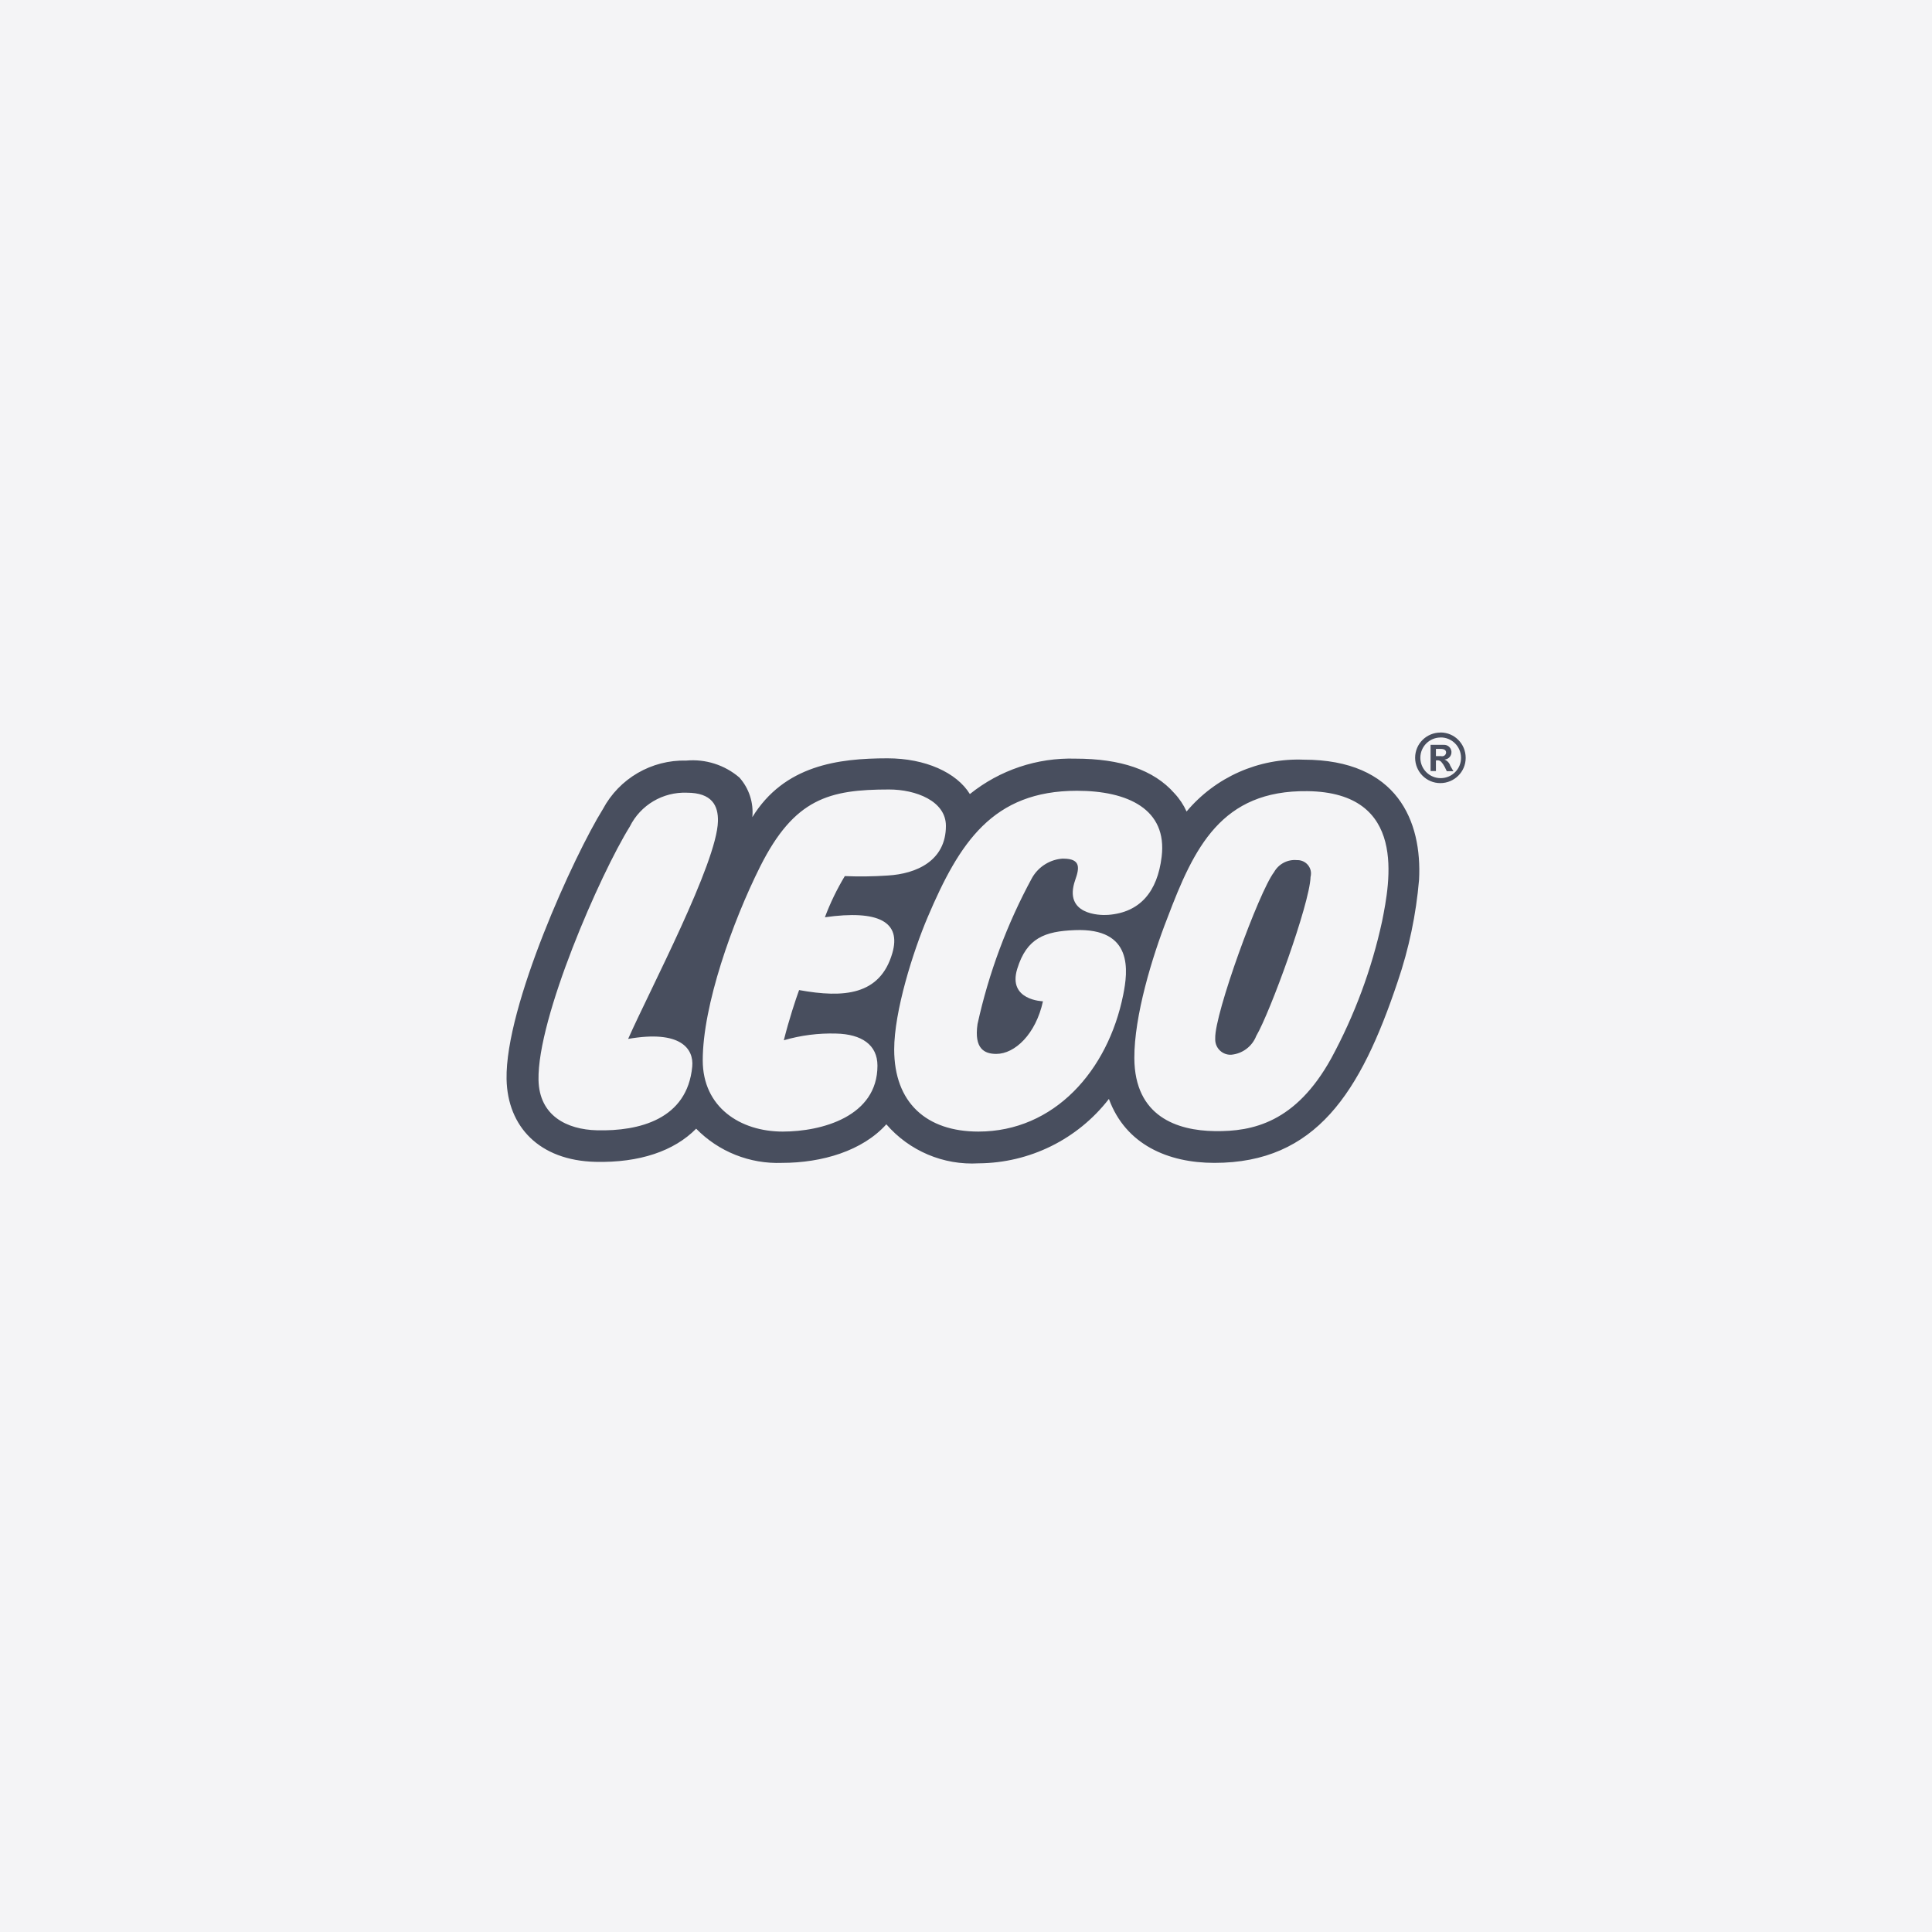 <?xml version="1.0" encoding="UTF-8"?> <svg xmlns="http://www.w3.org/2000/svg" id="Layer_2" data-name="Layer 2" viewBox="0 0 300 300"><defs><style> .cls-1 { fill: #f4f4f6; } .cls-2 { fill: #484e5e; fill-rule: evenodd; } </style></defs><g id="Layer_1-2" data-name="Layer 1"><rect class="cls-1" width="300" height="300"></rect><path class="cls-2" d="M223.68,113.75c-2.17,0-3.94,1.74-3.94,3.91,0,2.17,1.74,3.94,3.91,3.94,2.17,0,3.94-1.74,3.94-3.91v-.02c0-2.16-1.73-3.92-3.89-3.93,0,0-.01,0-.02,0m0,.77c1.74-.02,3.17,1.38,3.19,3.13s-1.38,3.17-3.13,3.19c-1.74,.02-3.17-1.38-3.19-3.13,0-.01,0-.02,0-.03,0-1.73,1.4-3.14,3.13-3.15m1.99,5.21l-.47-.82c-.13-.43-.45-.78-.87-.95v-.02c.63-.05,1.1-.6,1.05-1.23-.05-.63-.6-1.1-1.23-1.05h-2.01v4.07h.83v-1.66h.15c.24-.04,.49,.04,.66,.21,.22,.24,.4,.51,.55,.8l.33,.67h1.02Zm-2.7-2.32v-1.12h.75c.55,0,.83,.2,.83,.56-.01,.33-.29,.59-.63,.58-.04,0-.08,0-.12-.02h-.84Zm-19.47,18.82c-.16,4.18-6.26,20.94-8.43,24.63-.64,1.64-2.15,2.77-3.91,2.92-1.31,.05-2.41-.97-2.46-2.28,0-.09,0-.18,0-.27-.12-3.78,6.78-22.73,9.13-25.8,.71-1.27,2.1-2.01,3.55-1.87,1.16-.05,2.14,.84,2.19,1.99,.01,.23-.02,.46-.08,.68m11.12,6.83c-1.61,7.43-4.27,14.59-7.89,21.27-5.52,9.99-12.22,11.39-18.07,11.31s-12.46-2.25-12.51-11.33c-.03-6.52,2.76-15.73,5.13-21.76,4.14-10.94,8.37-19.86,21.74-19.7,15.59,.19,12.81,14.13,11.6,20.21m-49.52-9.74c-2.01,.11-3.83,1.24-4.83,2.99-3.88,7.14-6.73,14.78-8.47,22.71-.56,3.85,1.09,4.63,2.91,4.63,2.9,0,6.14-3.08,7.25-8.17,0,0-5.52-.13-3.99-5.05,1.47-4.78,4.27-5.82,8.93-6,9.16-.38,8.25,6.42,7.52,10.05-2.37,11.78-10.71,21.23-22.49,21.23-8.06,0-13.07-4.48-13.07-12.76,0-5.9,2.91-15.16,5.21-20.56,4.91-11.53,10.06-19.6,23.17-19.6,7.86,0,14.06,2.84,13.15,10.25-.66,5.45-3.37,8.64-8.29,9.02-1.38,.11-7-.04-5.14-5.39,.66-1.87,.92-3.34-1.84-3.34m-41.02,20.39c-.54,1.47-1.56,4.55-2.38,7.81,2.64-.77,5.38-1.12,8.12-1.04,3.93,.09,6.42,1.72,6.42,4.99,0,7.91-8.68,10.23-14.71,10.23-6.61,0-12.42-3.79-12.42-11.07,0-8.52,4.6-21.46,8.91-30.07,5.31-10.58,10.71-11.98,20.03-11.98,4.1,0,8.82,1.76,8.82,5.65,0,5.4-4.54,7.45-9.05,7.71-2.21,.15-4.43,.18-6.65,.09-1.22,2.03-2.26,4.17-3.09,6.39,8.34-1.18,11.88,.72,10.47,5.57-1.9,6.56-7.55,6.99-14.46,5.74m-26.56,7.58c8.16-1.43,10.21,1.54,9.95,4.29-.77,8.22-8.28,10.06-14.78,9.9-4.72-.11-8.97-2.28-9.09-7.8-.21-9.65,9.58-31.97,14.18-39.37,1.66-3.34,5.13-5.39,8.85-5.25,3.92,0,4.89,2.02,4.83,4.44-.15,6.46-10.54,26.11-13.94,33.78m104.89-43.35c-6.98-.27-13.69,2.7-18.18,8.05-.47-1.04-1.11-2-1.89-2.83-3.22-3.67-8.4-5.38-15.36-5.38-5.95-.18-11.76,1.77-16.4,5.5-2.05-3.34-6.91-5.55-12.79-5.55-7.67,0-16.04,1.09-20.99,9.14,.22-2.24-.51-4.47-2-6.15-2.28-1.96-5.26-2.91-8.25-2.64-5.39-.14-10.41,2.77-12.95,7.53-4.44,7.13-15.19,30.59-14.96,41.95,.15,7.33,5.05,12.62,13.81,12.83,6.84,.16,12.21-1.68,15.63-5.15,3.49,3.57,8.33,5.5,13.33,5.31,6.23,0,12.5-1.87,16.2-5.99,3.58,4.14,8.87,6.38,14.33,6.06,7.92-.05,15.38-3.73,20.23-10,2.6,7.1,9.19,9.93,16.38,9.93,15.76,0,22.69-10.9,28.46-28.14,1.75-5.12,2.86-10.43,3.32-15.82,.48-9.06-3.33-18.65-17.92-18.65"></path></g></svg> 
